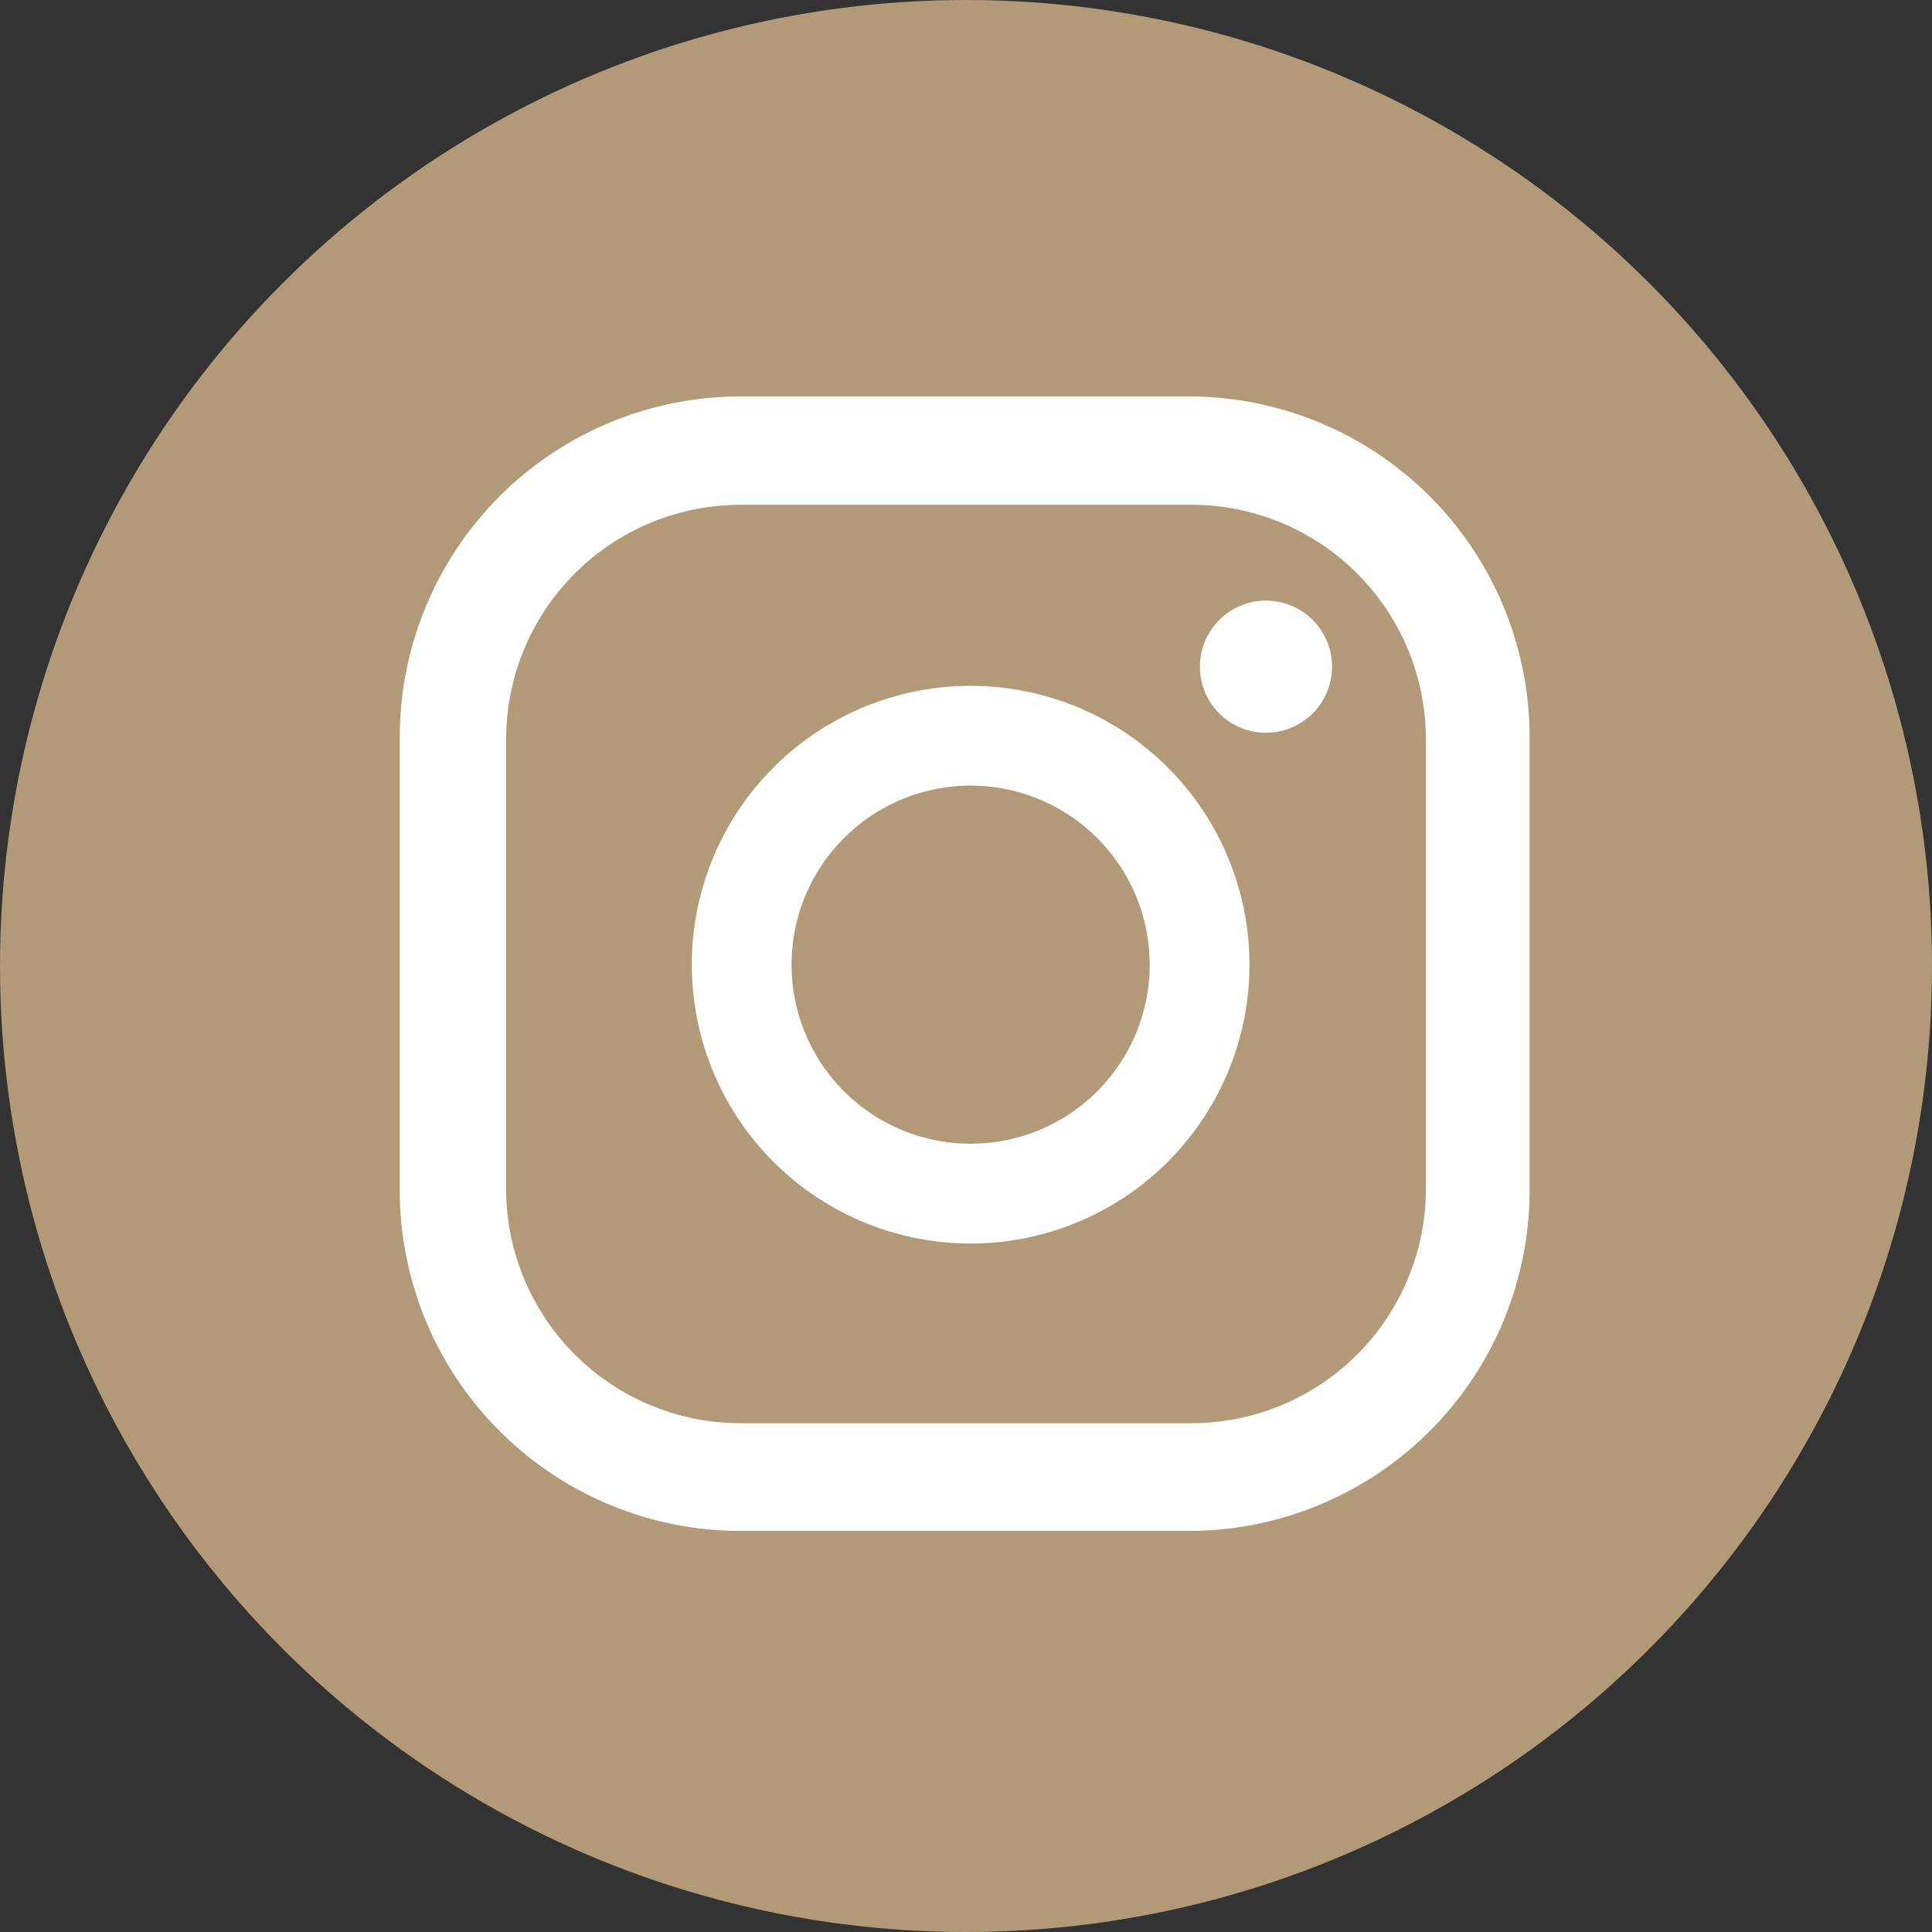 <svg xmlns="http://www.w3.org/2000/svg" viewBox="0 0 29.24 29.24"><rect x="0" y="0" width="29.24" height="29.24" fill="#333333" stroke="none"/><defs><style>.cls-1{fill:#b29a78;}.cls-2{fill:#fff;}</style></defs><g id="レイヤー_2" data-name="レイヤー 2"><g id="レイヤー_1-2" data-name="レイヤー 1"><circle class="cls-1" cx="14.62" cy="14.62" r="14.62"/><path class="cls-2" d="M19.16,9.09a1,1,0,1,0,1,1A1,1,0,0,0,19.16,9.09Z"/><path class="cls-2" d="M14.69,10.38a4.22,4.22,0,1,0,4.22,4.22A4.22,4.22,0,0,0,14.69,10.38Zm0,6.93A2.71,2.71,0,1,1,17.4,14.6,2.71,2.71,0,0,1,14.69,17.31Z"/><path class="cls-2" d="M18,23.17H11.2A5.16,5.16,0,0,1,6.05,18V11.18A5.16,5.16,0,0,1,11.2,6H18a5.16,5.16,0,0,1,5.15,5.15V18A5.16,5.16,0,0,1,18,23.17ZM11.2,7.64a3.55,3.55,0,0,0-3.54,3.54V18a3.55,3.55,0,0,0,3.54,3.54H18A3.55,3.55,0,0,0,21.58,18V11.18A3.55,3.55,0,0,0,18,7.64Z"/></g></g></svg>